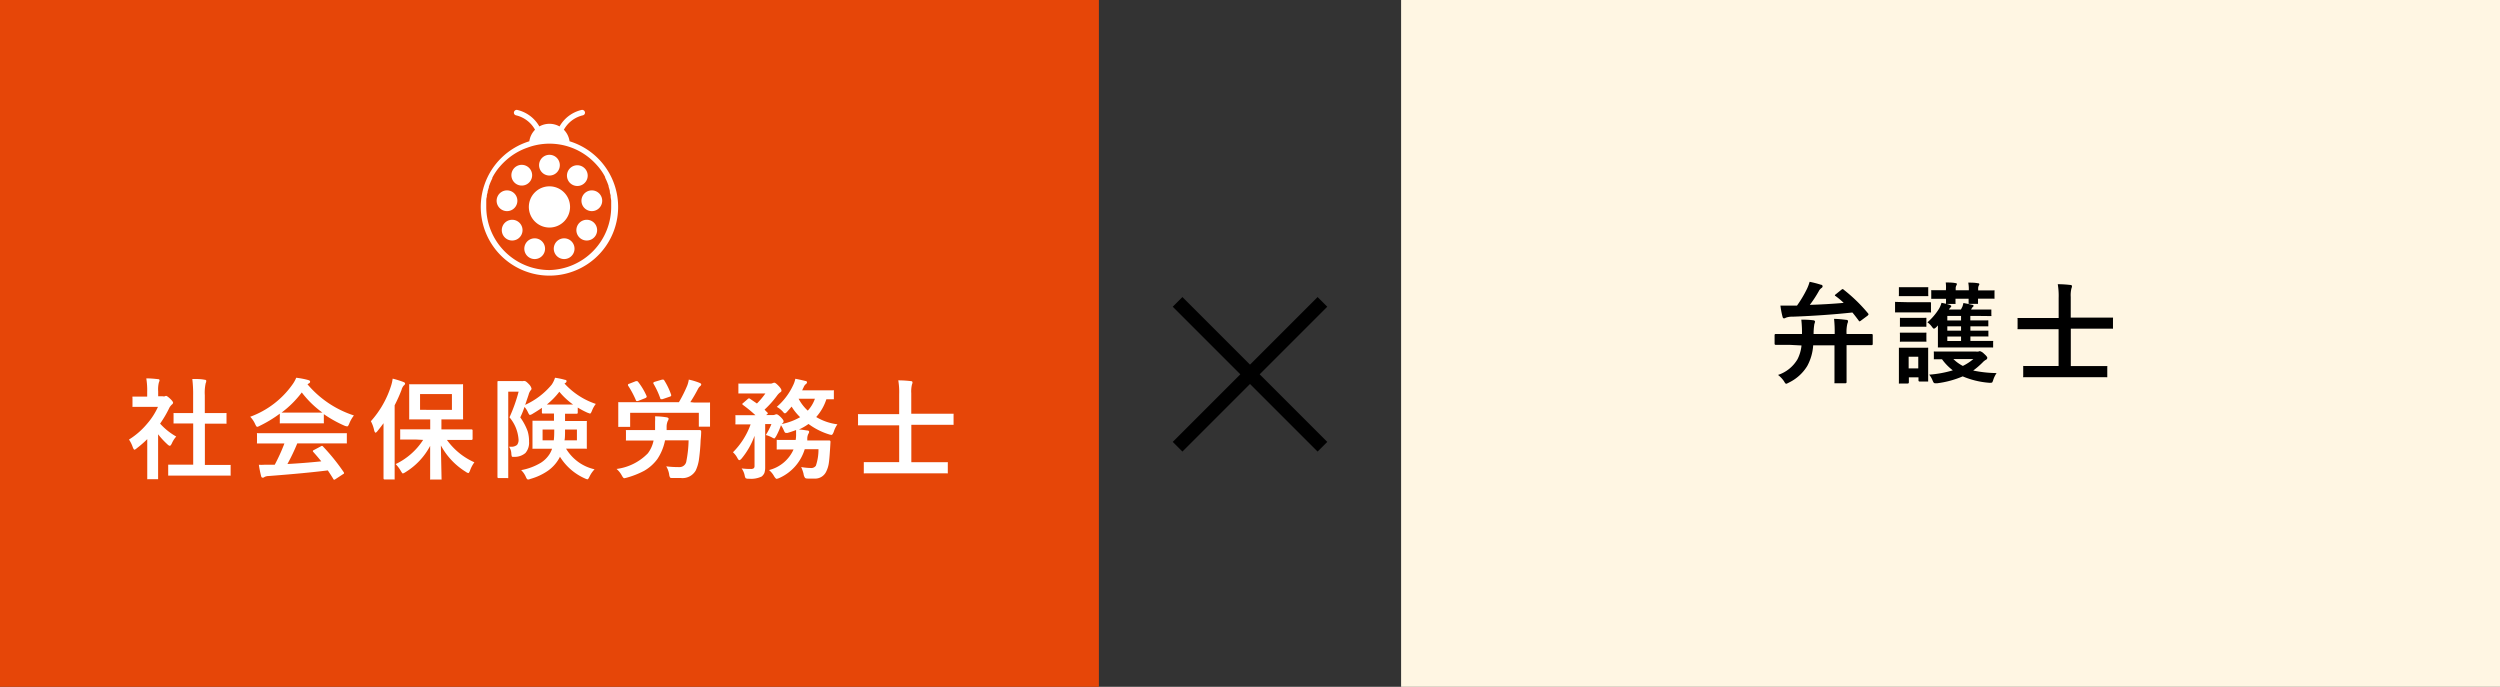 <svg xmlns="http://www.w3.org/2000/svg" viewBox="0 0 364 100"><rect x="0" y="0" width="364" height="100" fill="#333333" stroke="none"/><defs><style>.cls-1{fill:#e64608;}.cls-2{fill:#fff;}.cls-3{fill:#fff6e3;}</style></defs><title>strong_example_06</title><g id="レイヤー_2" data-name="レイヤー 2"><g id="レイヤー_1-2" data-name="レイヤー 1"><rect class="cls-1" width="160" height="100"/><path class="cls-2" d="M18.78,64a11,11,0,0,0,2.63-2.29A10,10,0,0,0,23,59.24H21.14l-1.69,0c-.09,0-.14,0-.16,0a.37.37,0,0,1,0-.14V57.91a.22.22,0,0,1,0-.16.3.3,0,0,1,.14,0l1.69,0h.31v-.66a10.71,10.71,0,0,0-.13-2c.58,0,1.13.05,1.67.11.17,0,.26.07.26.16a1.08,1.08,0,0,1-.1.34,4.09,4.09,0,0,0-.1,1.27v.73h.67A.57.57,0,0,0,24,57.7a.46.46,0,0,1,.18-.06c.1,0,.3.14.59.41s.43.48.43.58a.34.34,0,0,1-.16.26,2,2,0,0,0-.37.46,16,16,0,0,1-1.36,2.33,9.31,9.31,0,0,0,2.35,1.88,3.65,3.65,0,0,0-.64,1c-.11.23-.21.35-.3.35a.68.68,0,0,1-.33-.2,11.49,11.49,0,0,1-1.37-1.48v4.5l0,1.88c0,.09,0,.14,0,.16l-.16,0H21.6a.28.28,0,0,1-.16,0s0-.07,0-.15l0-1.88V63.94a14.67,14.67,0,0,1-1.53,1.33.85.85,0,0,1-.33.21c-.07,0-.15-.12-.25-.37A4.63,4.63,0,0,0,18.78,64Zm8,5.25-2.15,0c-.08,0-.13,0-.14,0s0-.06,0-.14V67.82c0-.09,0-.14,0-.16a.37.37,0,0,1,.14,0l2.15,0h1.35v-6h-.72l-2,0c-.08,0-.12,0-.14,0a.3.3,0,0,1,0-.14V60.28c0-.08,0-.13,0-.14a.27.27,0,0,1,.13,0l2,0h.72V57.59A17.88,17.88,0,0,0,28,55.18c.69,0,1.28,0,1.77.11.18,0,.26.07.26.16a.71.71,0,0,1-.08.34,6.4,6.4,0,0,0-.13,1.75v2.6h1l2,0a.38.38,0,0,1,.16,0s0,.07,0,.14v1.26q0,.14,0,.15a.4.4,0,0,1-.15,0l-2,0h-1v6h1.45l2.14,0c.09,0,.14,0,.16,0s0,.07,0,.15v1.26c0,.09,0,.13,0,.15s-.07,0-.15,0l-2.14,0Z"/><path class="cls-2" d="M51.53,60.49a4.74,4.74,0,0,0-.68,1.19c-.11.27-.2.4-.28.4A1.29,1.29,0,0,1,50.2,62a17.79,17.79,0,0,1-3.05-1.7v1.19a.24.24,0,0,1,0,.15l-.14,0-1.81,0H42.7l-1.81,0a.24.24,0,0,1-.15,0,.37.37,0,0,1,0-.14V60.23A18.22,18.22,0,0,1,37.82,62a1.14,1.14,0,0,1-.38.15c-.07,0-.17-.14-.29-.4a3.71,3.71,0,0,0-.72-1.07A13,13,0,0,0,42.57,56a4.84,4.84,0,0,0,.56-1,11.6,11.6,0,0,1,1.73.33c.19.05.29.12.29.22a.26.26,0,0,1-.16.26l-.22.14A14.82,14.82,0,0,0,51.53,60.49ZM39.7,64.57l-2.12,0c-.09,0-.14,0-.16,0a.22.22,0,0,1,0-.14V63.22a.24.24,0,0,1,0-.15.47.47,0,0,1,.16,0l2.12,0h8.52l2.12,0c.09,0,.14,0,.16,0s0,.07,0,.14v1.21c0,.07,0,.12,0,.14s-.07,0-.16,0l-2.12,0H43.28a28.84,28.84,0,0,1-1.43,3c1.67-.09,3.31-.22,4.93-.39-.49-.6-.88-1.05-1.16-1.36a.21.21,0,0,1-.07-.14c0-.05.05-.1.16-.15l1-.53a.43.43,0,0,1,.17-.07.24.24,0,0,1,.16.1,29.72,29.72,0,0,1,3,3.72.27.27,0,0,1,.05.13c0,.05,0,.11-.13.16l-1.11.73a.48.48,0,0,1-.19.09s-.08,0-.13-.11c-.21-.36-.48-.77-.8-1.25-2.06.26-4.94.54-8.64.82a1.34,1.34,0,0,0-.58.14.36.36,0,0,1-.27.1c-.11,0-.19-.08-.22-.23a15.55,15.55,0,0,1-.33-1.65,6.36,6.36,0,0,0,.77,0c.26,0,.58,0,1,0H40a26.69,26.69,0,0,0,1.41-3.1ZM41,60.07c.18,0,.77,0,1.75,0h2.47c.91,0,1.49,0,1.72,0a14.22,14.22,0,0,1-3-2.93A14.74,14.74,0,0,1,41,60.07Z"/><path class="cls-2" d="M54,61.33a14.1,14.1,0,0,0,2.91-5.07,5.5,5.5,0,0,0,.26-1.13,13.24,13.24,0,0,1,1.55.48c.17.06.26.14.26.24a.36.36,0,0,1-.18.27,1.55,1.55,0,0,0-.34.66,22.55,22.55,0,0,1-1,2.23v8.23l0,2.41c0,.09,0,.14,0,.16a.3.3,0,0,1-.14,0H56c-.11,0-.16-.06-.16-.18l0-2.41v-3.6c0-.43,0-1.1,0-2q-.3.42-.9,1.17c-.12.14-.21.21-.26.21s-.13-.1-.19-.29A5,5,0,0,0,54,61.33ZM60.64,64l-2.23,0c-.08,0-.13,0-.14,0a.22.22,0,0,1,0-.14V62.66a.24.24,0,0,1,0-.15l.14,0,2.23,0h2V61.06h-.91l-2,0a.24.24,0,0,1-.15,0,.37.37,0,0,1,0-.14l0-1.42v-2l0-1.4c0-.08,0-.14,0-.15a.22.22,0,0,1,.14,0l2,0h3.54l2,0a.24.24,0,0,1,.16,0s0,.07,0,.14l0,1.4v2l0,1.42a.24.24,0,0,1,0,.15.4.4,0,0,1-.15,0l-2,0h-1v1.46h2.16l2.21,0a.15.15,0,0,1,.17.17v1.19a.15.15,0,0,1-.17.17l-2.21,0H65.07a9.79,9.79,0,0,0,4,3.26,4.65,4.65,0,0,0-.64,1.22c-.1.24-.18.35-.24.35a1,1,0,0,1-.37-.18,10.24,10.24,0,0,1-3.63-3.85l.1,4.82c0,.08,0,.13,0,.15s-.06,0-.14,0H62.78a.22.22,0,0,1-.15,0,.37.37,0,0,1,0-.14c0-.08,0-.74,0-2,0-1.09,0-2,0-2.76a9.9,9.9,0,0,1-3.58,3.82,1.65,1.65,0,0,1-.39.2c-.06,0-.16-.13-.3-.37a5.25,5.25,0,0,0-.75-1,9.75,9.75,0,0,0,4-3.52Zm5.16-4.32V57.38H61.16v2.29Z"/><path class="cls-2" d="M86.75,58.81a3.9,3.9,0,0,0-.56,1c-.11.27-.2.41-.29.41l-.39-.14a12.15,12.15,0,0,1-1.39-.74v.74c0,.11-.05.16-.17.16l-1.57,0h-.11v1.06h1l2,0c.1,0,.15,0,.17,0a.24.24,0,0,1,0,.15l0,1.19V64l0,1.18q0,.14,0,.15a.29.29,0,0,1-.17,0l-2,0h-.85a6.64,6.64,0,0,0,1.87,2,6.46,6.46,0,0,0,2.28,1,4,4,0,0,0-.74,1.07c-.12.26-.22.39-.31.39a1.6,1.6,0,0,1-.36-.13,8.13,8.13,0,0,1-3.63-3.16l-.1.2a5.52,5.52,0,0,1-1.65,1.84,8.44,8.44,0,0,1-2.52,1.18,1.19,1.19,0,0,1-.37.1c-.11,0-.22-.12-.32-.37a3.05,3.05,0,0,0-.69-1,8.51,8.51,0,0,0,2.88-1.08A4.11,4.11,0,0,0,80,66.14a3.63,3.63,0,0,0,.38-.8h-.62l-2.07,0c-.09,0-.14,0-.16,0s0-.07,0-.15l0-1.18v-1.4l0-1.19c0-.09,0-.14,0-.16a.4.4,0,0,1,.15,0l2.07,0h.91V60.21l-1.58,0c-.12,0-.18,0-.18-.16v-.67c-.38.27-.84.56-1.37.88a1.17,1.17,0,0,1-.37.16c-.07,0-.17-.13-.29-.39a3.17,3.17,0,0,0-.5-.78c-.15.44-.36,1-.62,1.52a8.3,8.3,0,0,1,1.07,2,5,5,0,0,1,.21,1.52,2.29,2.29,0,0,1-.53,1.67,2.41,2.41,0,0,1-1.5.56l-.25,0c-.13,0-.21,0-.24-.1a1.79,1.79,0,0,1-.06-.38,1.84,1.84,0,0,0-.34-1h.25a1.28,1.28,0,0,0,.92-.26,1.16,1.16,0,0,0,.22-.8,5.57,5.57,0,0,0-1.32-3.22,22.83,22.83,0,0,0,1.33-3.73H74v9l0,3.43q0,.14,0,.15a.26.26,0,0,1-.15,0H72.58q-.15,0-.15-.18l0-3.41v-6.9l0-3.47c0-.11,0-.17.15-.17l1.29,0h2a.82.82,0,0,0,.32,0,.38.38,0,0,1,.21,0c.12,0,.32.15.61.46a1.32,1.32,0,0,1,.38.64.36.36,0,0,1-.14.27,1.84,1.84,0,0,0-.29.64s-.1.31-.27.79c-.08.27-.16.49-.23.67A10.79,10.79,0,0,0,80.33,56a3.75,3.75,0,0,0,.48-1,10.57,10.57,0,0,1,1.47.31q.21,0,.21.21a.31.31,0,0,1-.14.22l-.16.1A10.78,10.78,0,0,0,86.75,58.81Zm-6,3.73H79v1.57h1.63C80.69,63.66,80.7,63.13,80.7,62.54ZM79.62,58.9h3.82a10.48,10.48,0,0,1-2-1.86A11,11,0,0,1,79.62,58.9ZM84,64.11V62.54H82.27c0,.71,0,1.24-.08,1.57Z"/><path class="cls-2" d="M89.77,68.28A7.71,7.71,0,0,0,94.33,66a4.59,4.59,0,0,0,.83-1.86H93.48l-2.19,0c-.08,0-.14,0-.15,0a.22.22,0,0,1,0-.14V62.79a.27.27,0,0,1,0-.17l.14,0,2.19,0h1.91l0-.69c0-.22,0-.41,0-.55a5.94,5.94,0,0,0,0-.76c.76,0,1.31.09,1.67.14q.3.06.3.21a.67.67,0,0,1-.12.32,2.08,2.08,0,0,0-.17.88l0,.45h2.63l2.18,0c.14,0,.22.07.22.2,0,.65-.07,1.09-.08,1.33a28.47,28.47,0,0,1-.26,2.88,5.78,5.78,0,0,1-.45,1.47,2.21,2.21,0,0,1-2.16,1.1H98c-.25,0-.4,0-.45-.1a1.12,1.12,0,0,1-.12-.43A3.18,3.18,0,0,0,97,67.9a14.81,14.81,0,0,0,1.94.11,1,1,0,0,0,1-.9,16.94,16.94,0,0,0,.32-3H96.83a7.49,7.49,0,0,1-1.12,2.73,6.22,6.22,0,0,1-1.92,1.71,12.39,12.39,0,0,1-2.54,1,2.24,2.24,0,0,1-.36.08c-.09,0-.21-.13-.35-.39A3.33,3.33,0,0,0,89.77,68.28Zm11.31-9.67,2.15,0a.24.24,0,0,1,.15,0s0,.07,0,.14l0,.82v.67l0,1.73q0,.14,0,.15s-.07,0-.14,0H101.9q-.14,0-.15,0s0-.06,0-.14V60.1h-10V62c0,.09,0,.14,0,.15s-.07,0-.15,0H90.19a.29.29,0,0,1-.17,0s0-.06,0-.14l0-1.75V59.7l0-1c0-.08,0-.13,0-.14a.28.28,0,0,1,.16,0l2.13,0h6.54a19.7,19.7,0,0,0,1.22-2.44,4.32,4.32,0,0,0,.22-.85,9.62,9.62,0,0,1,1.58.48c.15.06.23.14.23.22a.34.34,0,0,1-.14.24,1.34,1.34,0,0,0-.29.34c-.37.72-.76,1.39-1.16,2Zm-8.16-3a9.58,9.58,0,0,1,1.23,2.07.3.3,0,0,1,0,.13s-.06.1-.18.15l-1.09.43a.52.52,0,0,1-.19,0s-.08,0-.11-.13a13.34,13.34,0,0,0-1.14-2.13.31.31,0,0,1,0-.13s0-.09.16-.12l1-.39.17,0S92.86,55.53,92.92,55.61Zm3.48-.34.15,0s.11,0,.17.12a10,10,0,0,1,1,2.09.34.34,0,0,1,0,.13c0,.05-.06.1-.18.14l-1.09.37-.21,0s-.08,0-.11-.14a11.75,11.75,0,0,0-1-2.14.36.36,0,0,1,0-.13s.07-.08.2-.12Z"/><path class="cls-2" d="M119.17,65.4h-2a6.73,6.73,0,0,1-3.71,4.2,1.54,1.54,0,0,1-.38.12q-.13,0-.36-.36a3.16,3.16,0,0,0-.75-.92,5.31,5.31,0,0,0,3.57-3h-.27l-2,0a.34.34,0,0,1-.18,0,.33.33,0,0,1,0-.14V64.21c0-.08,0-.14,0-.16a.42.42,0,0,1,.16,0l2,0h.6a4.05,4.05,0,0,0,.06-.63,1.48,1.48,0,0,0,0-.22c0-.1,0-.3,0-.59-.44.17-.85.31-1.24.42a1.16,1.16,0,0,1-.26,0q-.14,0-.27-.33a4.51,4.51,0,0,0-.43-.79,10.22,10.22,0,0,1-.7,1.6q-.21.33-.27.33a.93.93,0,0,1-.29-.12,4,4,0,0,0-.95-.38,9.14,9.14,0,0,0,.82-1.6h-.91V66l0,2a2.68,2.68,0,0,1-.11.86,1.46,1.46,0,0,1-.4.52,3.55,3.55,0,0,1-1.89.32.77.77,0,0,1-.45-.08,1.18,1.18,0,0,1-.14-.42,2.7,2.7,0,0,0-.44-1,9.27,9.27,0,0,0,1.32.08.68.68,0,0,0,.47-.12.53.53,0,0,0,.09-.35V64.94c0-.66,0-1.16,0-1.49a11,11,0,0,1-1.87,3.3c-.15.17-.26.25-.34.25s-.17-.1-.28-.3a3,3,0,0,0-.65-.85,11,11,0,0,0,2.57-4.06h-.18l-1.89,0c-.08,0-.13,0-.14,0a.32.32,0,0,1,0-.17v-1a.29.29,0,0,1,0-.17l.14,0,1.89,0h.88a20.44,20.44,0,0,0-1.8-1.48c-.08-.06-.11-.11-.11-.14s0-.07.12-.15l.66-.57a.38.38,0,0,1,.19-.11.3.3,0,0,1,.16.07l1,.68a11.23,11.23,0,0,0,1.23-1.46h-2l-1.78,0c-.09,0-.14,0-.15,0s0-.06,0-.14V56c0-.08,0-.14,0-.15s.06,0,.14,0l1.78,0h2.76a.61.61,0,0,0,.32-.07.85.85,0,0,1,.23-.06c.12,0,.32.15.61.45s.43.53.43.69-.08.21-.23.3a2.4,2.4,0,0,0-.44.48,14.08,14.08,0,0,1-1.79,2l.12.13a3.6,3.6,0,0,0,.28.28.19.19,0,0,1,.07.12c0,.05,0,.1-.14.18l-.1.08h1a.67.67,0,0,0,.3-.06.54.54,0,0,1,.22-.05c.11,0,.3.12.56.37s.46.5.46.65a.38.38,0,0,1-.16.29.57.57,0,0,0-.11.11,9,9,0,0,0,2.68-1,7.49,7.49,0,0,1-1.24-1.54l-.67.77c-.13.14-.23.21-.31.21s-.16-.07-.27-.21a3.32,3.32,0,0,0-.91-.73,9.33,9.33,0,0,0,2.35-3.09,3.86,3.86,0,0,0,.35-1c.33.06.82.16,1.47.32.15,0,.23.1.23.2a.34.34,0,0,1-.16.25,1.05,1.05,0,0,0-.32.44l-.13.26a1,1,0,0,1-.1.21h2.72l1.75,0a.24.24,0,0,1,.15,0,.37.37,0,0,1,0,.14v1c0,.09,0,.14,0,.16l-.14,0H121l-.68,0a7.24,7.24,0,0,1-1.48,2.59,7.93,7.93,0,0,0,3.09,1.06,3.82,3.82,0,0,0-.54,1.11c-.12.29-.22.43-.32.43a1.46,1.46,0,0,1-.35-.07,10,10,0,0,1-3-1.52,7.75,7.75,0,0,1-1.41.81c.33,0,.73.07,1.21.14.2,0,.29.09.29.18a.58.58,0,0,1-.12.32,1.57,1.57,0,0,0-.15.66l0,.29h1.19l2,0c.13,0,.19.07.19.2l-.06,1q-.09,1.46-.18,2.07a4,4,0,0,1-.35,1.19,1.78,1.78,0,0,1-1.79,1.09l-.92,0c-.23,0-.37-.05-.41-.11A1.19,1.19,0,0,1,117,69a5.44,5.44,0,0,0-.35-1,8.91,8.91,0,0,0,1.37.14.82.82,0,0,0,.77-.33A7.29,7.29,0,0,0,119.17,65.4Zm-.52-7.34h-2.37a6.41,6.41,0,0,0,1.33,1.73A5,5,0,0,0,118.65,58.06Z"/><path class="cls-2" d="M128.09,68.92l-2.16,0a.28.28,0,0,1-.16,0,.37.37,0,0,1,0-.14V67.44c0-.08,0-.13,0-.15a.33.33,0,0,1,.14,0l2.16,0h2.85V61.93h-3.85l-2,0c-.08,0-.13,0-.14,0a.22.22,0,0,1,0-.14V60.46a.28.28,0,0,1,0-.16l.14,0,2,0h3.85V57.38a10.14,10.14,0,0,0-.13-2c.76,0,1.37.06,1.82.11.16,0,.25.08.25.17a.88.88,0,0,1-.08.33,4.34,4.34,0,0,0-.1,1.25v3h4l2,0c.09,0,.14,0,.16,0s0,.07,0,.14v1.33c0,.08,0,.13,0,.14a.24.24,0,0,1-.15,0l-2,0h-4V67.3h3l2.16,0q.13,0,.15,0a.22.22,0,0,1,0,.14v1.34c0,.08,0,.12,0,.14a.24.24,0,0,1-.15,0l-2.16,0Z"/><rect class="cls-3" x="204" width="160" height="100"/><path d="M260.54,50.21l-2,0c-.11,0-.16-.06-.16-.18V48.8c0-.11.05-.17.16-.17l2,0h1.83a16.76,16.76,0,0,0-.1-2.09q1.07,0,1.71.09c.19,0,.29.11.29.21a1.63,1.63,0,0,1-.1.34,9.16,9.16,0,0,0-.11,1.45h3.07a17.79,17.79,0,0,0-.09-2.2c.59,0,1.18.07,1.77.14.17,0,.26.08.26.2a.82.82,0,0,1-.09.34,5.21,5.21,0,0,0-.12,1.52h1.66l2,0c.1,0,.15.06.15.17v1.27q0,.18-.15.18l-2,0h-1.66v3l0,2.38a.15.15,0,0,1-.17.17h-1.43c-.09,0-.14,0-.16,0a.22.22,0,0,1,0-.14l0-2.38v-3H264a7.28,7.28,0,0,1-.86,3,6.37,6.37,0,0,1-2.69,2.43,1.63,1.63,0,0,1-.38.17c-.08,0-.19-.13-.32-.37a4,4,0,0,0-.87-.92,5.16,5.16,0,0,0,2.84-2.29,5.67,5.67,0,0,0,.58-2Zm7.94-8A23,23,0,0,1,272,45.64a.24.24,0,0,1,.06.14s-.05.11-.15.19l-.93.69a.61.61,0,0,1-.23.13s-.08,0-.12-.11c-.35-.47-.65-.86-.92-1.18q-4.09.44-8.7.61a2.61,2.61,0,0,0-1,.15.4.4,0,0,1-.27.09c-.11,0-.17-.09-.21-.26a12,12,0,0,1-.3-1.59c.47,0,1,0,1.73,0h.68a16.92,16.92,0,0,0,1.47-2.47,6.46,6.46,0,0,0,.37-1,15,15,0,0,1,1.66.43c.15,0,.23.12.23.22a.29.29,0,0,1-.14.24,1.2,1.2,0,0,0-.41.47,17.37,17.37,0,0,1-1.31,2c1.84-.06,3.48-.16,4.93-.29-.28-.28-.68-.63-1.19-1-.06,0-.09-.08-.09-.11s.05-.09.15-.16l.78-.63c.09-.07.15-.11.19-.11A.36.36,0,0,1,268.48,42.21Z"/><path d="M277.79,44h1.44l1.74,0a.14.14,0,0,1,.18.18v1.13a.31.31,0,0,1,0,.18.44.44,0,0,1-.15,0l-1.74,0h-1.44l-1.74,0c-.09,0-.15,0-.16,0s0-.07,0-.16V44.12c0-.09,0-.14,0-.16a.4.4,0,0,1,.15,0Zm2.95,11.39c0,.09,0,.14,0,.16s-.07,0-.14,0h-1.1c-.11,0-.17-.06-.17-.18v-.43h-1.4v.72c0,.12-.06.18-.17.18h-1.11a.29.29,0,0,1-.17,0,.4.4,0,0,1,0-.15l0-2.4v-1l0-1.5c0-.09,0-.14,0-.16l.16,0,1.49,0h.95l1.51,0a.24.24,0,0,1,.15,0,.4.4,0,0,1,0,.15l0,1.23v1.11Zm-2.63-13.57h1l1.47,0c.09,0,.15,0,.17,0s0,.06,0,.14v1a.24.24,0,0,1,0,.16l-.16,0-1.47,0h-1l-1.49,0q-.14,0-.15,0a.24.24,0,0,1,0-.15v-1c0-.09,0-.14,0-.15s.06,0,.14,0Zm.06,4.46h.77l1.37,0a.27.27,0,0,1,.17,0,.22.22,0,0,1,0,.14v1c0,.09,0,.14,0,.15a.28.28,0,0,1-.16,0l-1.37,0h-.77l-1.39,0c-.08,0-.14,0-.16,0a.33.33,0,0,1,0-.14v-1c0-.08,0-.14,0-.15a.24.24,0,0,1,.15,0Zm0,2.16h.77l1.37,0a.29.29,0,0,1,.17,0,.24.24,0,0,1,0,.15v1a.24.24,0,0,1,0,.16s-.08,0-.16,0l-1.37,0h-.77l-1.39,0a.28.28,0,0,1-.16,0,.4.4,0,0,1,0-.15v-1a.3.3,0,0,1,0-.16.4.4,0,0,1,.15,0Zm1.13,3.5h-1.4v1.7h1.4Zm1.32-5a8.6,8.6,0,0,0,1.71-2,3.54,3.54,0,0,0,.35-.85,8.25,8.25,0,0,1,1.19.3c.16.07.24.12.24.18a.33.33,0,0,1-.13.21,1.11,1.11,0,0,0-.22.29h1.75l.22-.43a3.57,3.57,0,0,0,.14-.52q.38.06,1.32.27c.11,0,.16.08.16.13a.22.22,0,0,1-.11.18.77.77,0,0,0-.2.29l-.06.08h1l1.81,0q.13,0,.15,0s0,.06,0,.14v.65a.24.24,0,0,1,0,.16s-.06,0-.14,0L288,46h-1.12v.65h.75l1.7,0a.29.29,0,0,1,.17,0s0,.07,0,.14v.56c0,.09,0,.14,0,.16a.32.32,0,0,1-.16,0l-1.7,0h-.75v.64h.75l1.71,0c.09,0,.15,0,.16,0s0,.07,0,.16v.52c0,.09,0,.14,0,.16s-.07,0-.16,0l-1.69,0h-.77v.65H288l2.05,0q.14,0,.15,0a.32.32,0,0,1,0,.17v.64c0,.08,0,.12,0,.14a.24.24,0,0,1-.15,0l-2.05,0h-3.68l-2,0c-.09,0-.15,0-.16,0a.4.4,0,0,1,0-.15l0-1.38V47.63c0-.1,0-.18,0-.25l-.19.21c-.17.17-.3.26-.39.26s-.14-.08-.27-.24A2.9,2.9,0,0,0,280.62,46.92Zm10.07,7.4a4,4,0,0,0-.46.93,1.91,1.91,0,0,1-.15.39.27.27,0,0,1-.21.07,1.41,1.41,0,0,1-.29,0,12.23,12.23,0,0,1-3.81-.93,13.8,13.8,0,0,1-3.69,1,2,2,0,0,1-.33,0,.25.25,0,0,1-.22-.11,1.66,1.66,0,0,1-.16-.33,3.15,3.15,0,0,0-.48-.81,16.11,16.11,0,0,0,3.44-.63,7.51,7.51,0,0,1-1.57-1.61l-.78,0h-.25c-.09,0-.15,0-.16,0s0-.07,0-.14v-.82a.29.29,0,0,1,0-.17.4.4,0,0,1,.15,0l2,0h3.95a1.09,1.09,0,0,0,.4,0l.19-.06a1.37,1.37,0,0,1,.61.38c.32.28.48.48.48.59a.32.32,0,0,1-.19.29,1.89,1.89,0,0,0-.48.38,11.76,11.76,0,0,1-1.38,1.19A17.65,17.65,0,0,0,290.69,54.32ZM283.3,41.13c.49,0,1,0,1.41.09.14,0,.21.06.21.14a.38.38,0,0,1-.06.18.88.88,0,0,0-.11.5v.22h1.91v-.11a5.28,5.28,0,0,0-.08-1c.48,0,.94,0,1.4.09.14,0,.21.06.21.14a.32.32,0,0,1-.07.18,1,1,0,0,0-.1.5v.22h.09l2.14,0a.24.24,0,0,1,.15,0,.22.22,0,0,1,0,.14v.92c0,.09,0,.14,0,.15s-.06,0-.14,0l-2.14,0H288l0,.6c0,.08,0,.13,0,.15a.4.4,0,0,1-.15,0h-1.06c-.09,0-.14,0-.16,0a.37.37,0,0,1,0-.14s0-.1,0-.22,0-.27,0-.38h-1.91l0,.6a.24.24,0,0,1,0,.15.4.4,0,0,1-.15,0h-1.07a.28.28,0,0,1-.16,0,.37.37,0,0,1,0-.14,1.25,1.25,0,0,1,0-.22c0-.14,0-.27,0-.38l-2,0c-.08,0-.14,0-.15,0s0-.06,0-.14V42.4a.24.24,0,0,1,0-.15l.14,0,2,0v-.11A5.23,5.23,0,0,0,283.3,41.13Zm.23,5.53h2V46h-2Zm0,1.49h2v-.64h-2Zm0,1.5h2V49h-2Zm3.79,2.63h-2.91a5.75,5.75,0,0,0,1.38,1A7.53,7.53,0,0,0,287.32,52.28Z"/><path d="M296.89,54.92l-2.16,0a.24.24,0,0,1-.15,0,.22.22,0,0,1,0-.14V53.44c0-.08,0-.13,0-.15a.33.33,0,0,1,.14,0l2.16,0h2.85V47.93H295.9l-2,0c-.08,0-.13,0-.14,0a.22.22,0,0,1,0-.14V46.46a.28.28,0,0,1,0-.16l.14,0,2,0h3.84V43.38a10.14,10.14,0,0,0-.13-2c.76,0,1.37.06,1.83.11.16,0,.24.08.24.17a.88.88,0,0,1-.08.33,4.34,4.34,0,0,0-.1,1.25v3h4l2,0c.08,0,.13,0,.15,0a.22.22,0,0,1,0,.14v1.33c0,.08,0,.13,0,.14a.22.22,0,0,1-.14,0l-2,0h-4V53.3h3l2.17,0c.08,0,.13,0,.14,0a.22.22,0,0,1,0,.14v1.34c0,.08,0,.12,0,.14a.22.22,0,0,1-.14,0l-2.17,0Z"/><path d="M191.84,43.25l1.41,1.41-9.84,9.84,9.84,9.84-1.41,1.41L182,55.91l-9.84,9.84-1.41-1.41,9.84-9.84-9.84-9.84,1.41-1.41L182,53.09Z"/><path class="cls-2" d="M82.93,20.57a3,3,0,0,0-.83-1.68,4.28,4.28,0,0,1,2.77-2.1.39.39,0,0,0,.29-.49.41.41,0,0,0-.49-.29,5,5,0,0,0-3.2,2.4,3,3,0,0,0-2.94,0,5,5,0,0,0-3.2-2.4.41.41,0,0,0-.49.29.39.39,0,0,0,.29.49,4.28,4.28,0,0,1,2.77,2.1,3,3,0,0,0-.83,1.68,10,10,0,1,0,5.86,0ZM80,39.32a9.21,9.21,0,0,1-9.2-9.19c0-.23,0-.45,0-.67,0-.05,0-.1,0-.15,0-.21,0-.43.08-.64,0,0,0-.06,0-.1,0-.19.07-.39.12-.58a.29.29,0,0,1,0-.09,6.32,6.32,0,0,1,.18-.62.36.36,0,0,1,0-.11,9.16,9.16,0,0,1,.5-1.2l0-.09c.1-.2.21-.39.32-.57l0,0c.12-.19.24-.37.37-.55l0,0c.13-.18.27-.35.42-.52l0,0a9.77,9.77,0,0,1,1-1l0,0a9.14,9.14,0,0,1,3-1.74h0A9.17,9.17,0,0,1,86,23.15l0,0a9.77,9.77,0,0,1,1,1l0,0c.15.17.29.34.42.52l0,0c.13.17.25.35.37.54l0,0c.11.18.22.37.32.57l0,.09a9.16,9.16,0,0,1,.5,1.2.36.36,0,0,1,0,.11,6.32,6.32,0,0,1,.18.62.29.29,0,0,1,0,.09c0,.19.09.39.12.58a.44.44,0,0,1,0,.1c0,.21.06.43.08.64,0,.05,0,.1,0,.15,0,.22,0,.44,0,.67A9.21,9.21,0,0,1,80,39.32Z"/><path class="cls-2" d="M79.36,36.21a1.51,1.51,0,1,1-1.51-1.51A1.51,1.51,0,0,1,79.36,36.21Z"/><path class="cls-2" d="M76.08,33.45A1.51,1.51,0,1,1,74.57,32,1.51,1.51,0,0,1,76.08,33.45Z"/><path class="cls-2" d="M77.48,25.51A1.51,1.51,0,1,1,76,24,1.52,1.52,0,0,1,77.48,25.51Z"/><path class="cls-2" d="M87.68,29.23a1.51,1.51,0,1,1-1.51-1.51A1.51,1.51,0,0,1,87.68,29.23Z"/><path class="cls-2" d="M81.51,24.05A1.51,1.51,0,1,1,80,22.54,1.51,1.51,0,0,1,81.51,24.05Z"/><path class="cls-2" d="M85.57,25.57a1.51,1.51,0,1,1-1.51-1.51A1.52,1.52,0,0,1,85.57,25.57Z"/><path class="cls-2" d="M86.94,33.45A1.51,1.51,0,1,1,85.43,32,1.51,1.51,0,0,1,86.94,33.45Z"/><path class="cls-2" d="M83.65,36.21a1.51,1.51,0,1,1-1.51-1.51A1.51,1.51,0,0,1,83.65,36.21Z"/><path class="cls-2" d="M75.33,29.23a1.51,1.51,0,1,1-1.5-1.51A1.51,1.51,0,0,1,75.33,29.23Z"/><path class="cls-2" d="M83,30.13a3,3,0,1,1-3-3A3,3,0,0,1,83,30.13Z"/></g></g></svg>